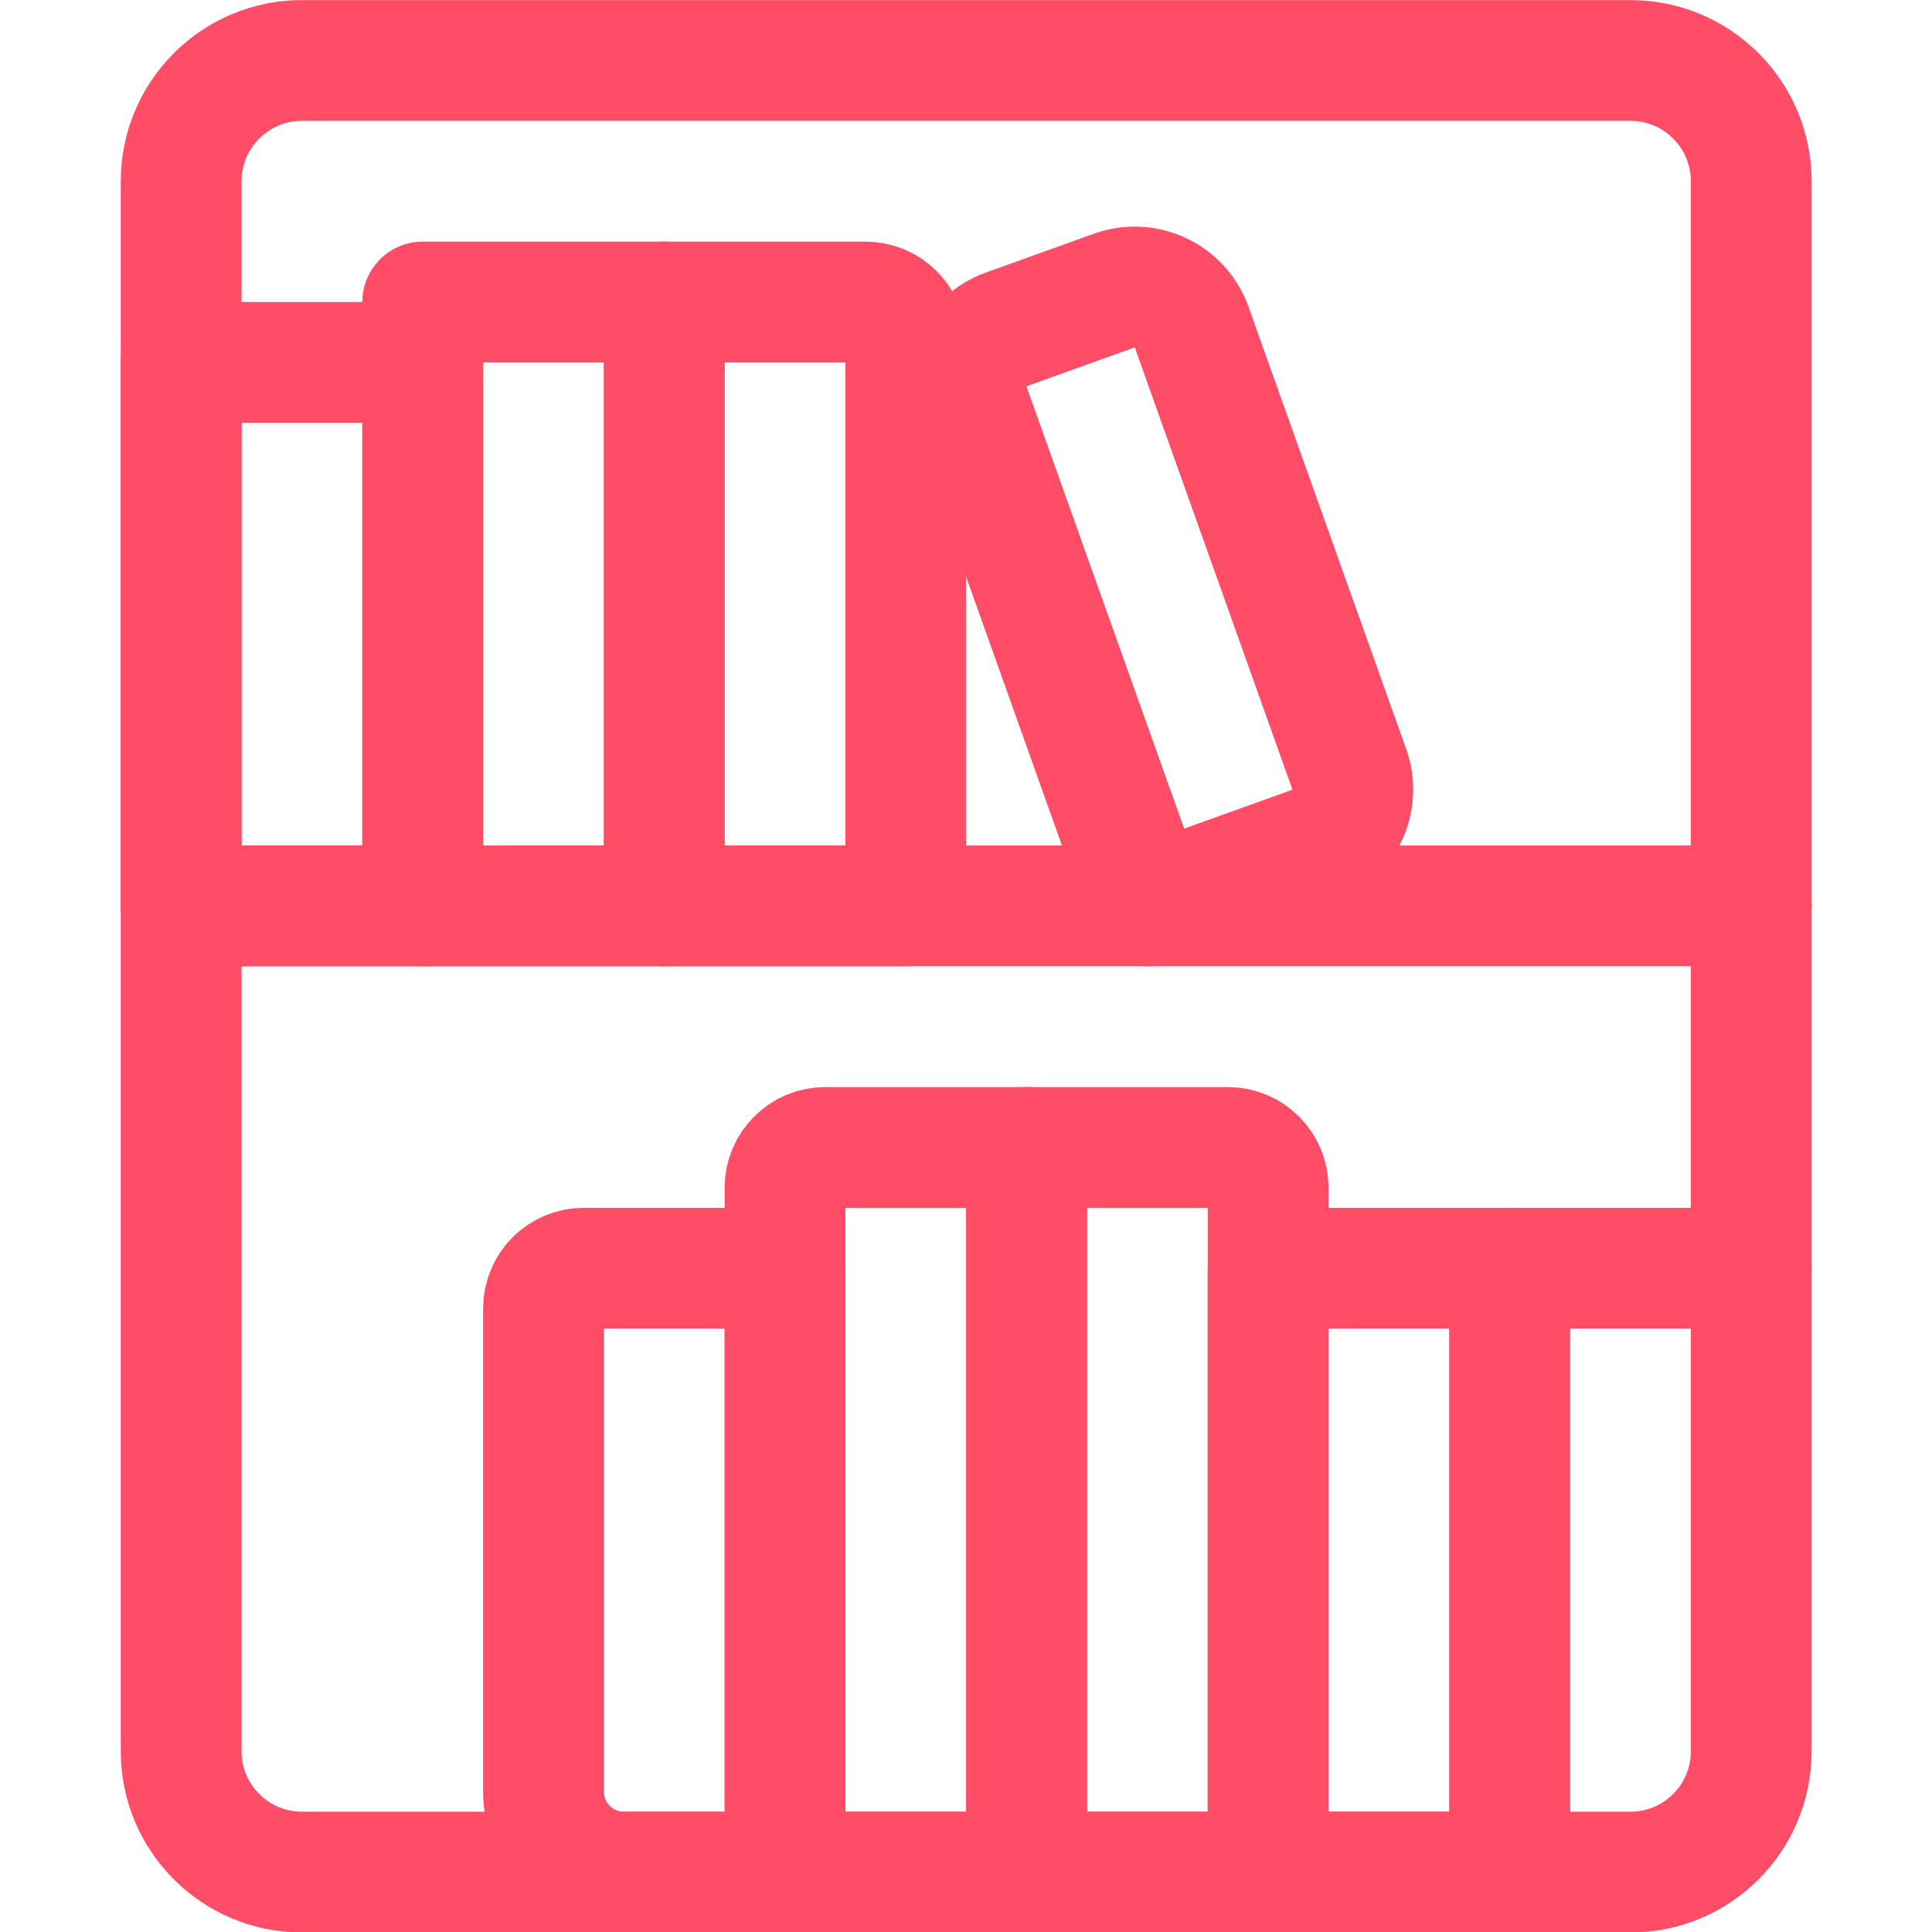 <svg height="40" viewBox="0 0 40 40" width="40" xmlns="http://www.w3.org/2000/svg"><g fill="none" stroke="#ff4d67" stroke-linecap="round" stroke-linejoin="round" stroke-width="1.5" transform="scale(1.667)"><path d="m3.75.751h16.5c.828 0 1.5.672 1.5 1.5v19.5c0 .828-.672 1.5-1.5 1.5h-16.5c-.828 0-1.5-.672-1.5-1.5v-19.5c0-.828.672-1.5 1.5-1.5z"/><path d="m2.25 11.251h19.5"/><path d="m7.25 15.751h2.5v7.5h-2c-.552 0-1-.448-1-1v-6c0-.276.224-.5.5-.5z"/><path d="m2.25 4.501h3v6.75h-3z"/><path d="m5.25 3.751h3v7.5h-3z"/><path d="m8.25 3.751h2.5c.276 0 .5.224.5.5v7h-3z"/><path d="m16.3 10.516-2.047.735-2.211-6.2c-.138-.392.067-.822.458-.961l1.341-.482c.39-.139.819.064.959.454v.001l1.958 5.491c.139.392-.066.823-.458.962z"/><path d="m18.75 23.251v-7.5h3"/><path d="m15.75 15.751h3v7.5h-3z"/><path d="m10.25 14.251h2.5v9h-3v-8.5c0-.276.224-.5.5-.5z"/><path d="m12.75 14.251h2.5c.276 0 .5.224.5.5v8.5h-3z"/></g></svg>